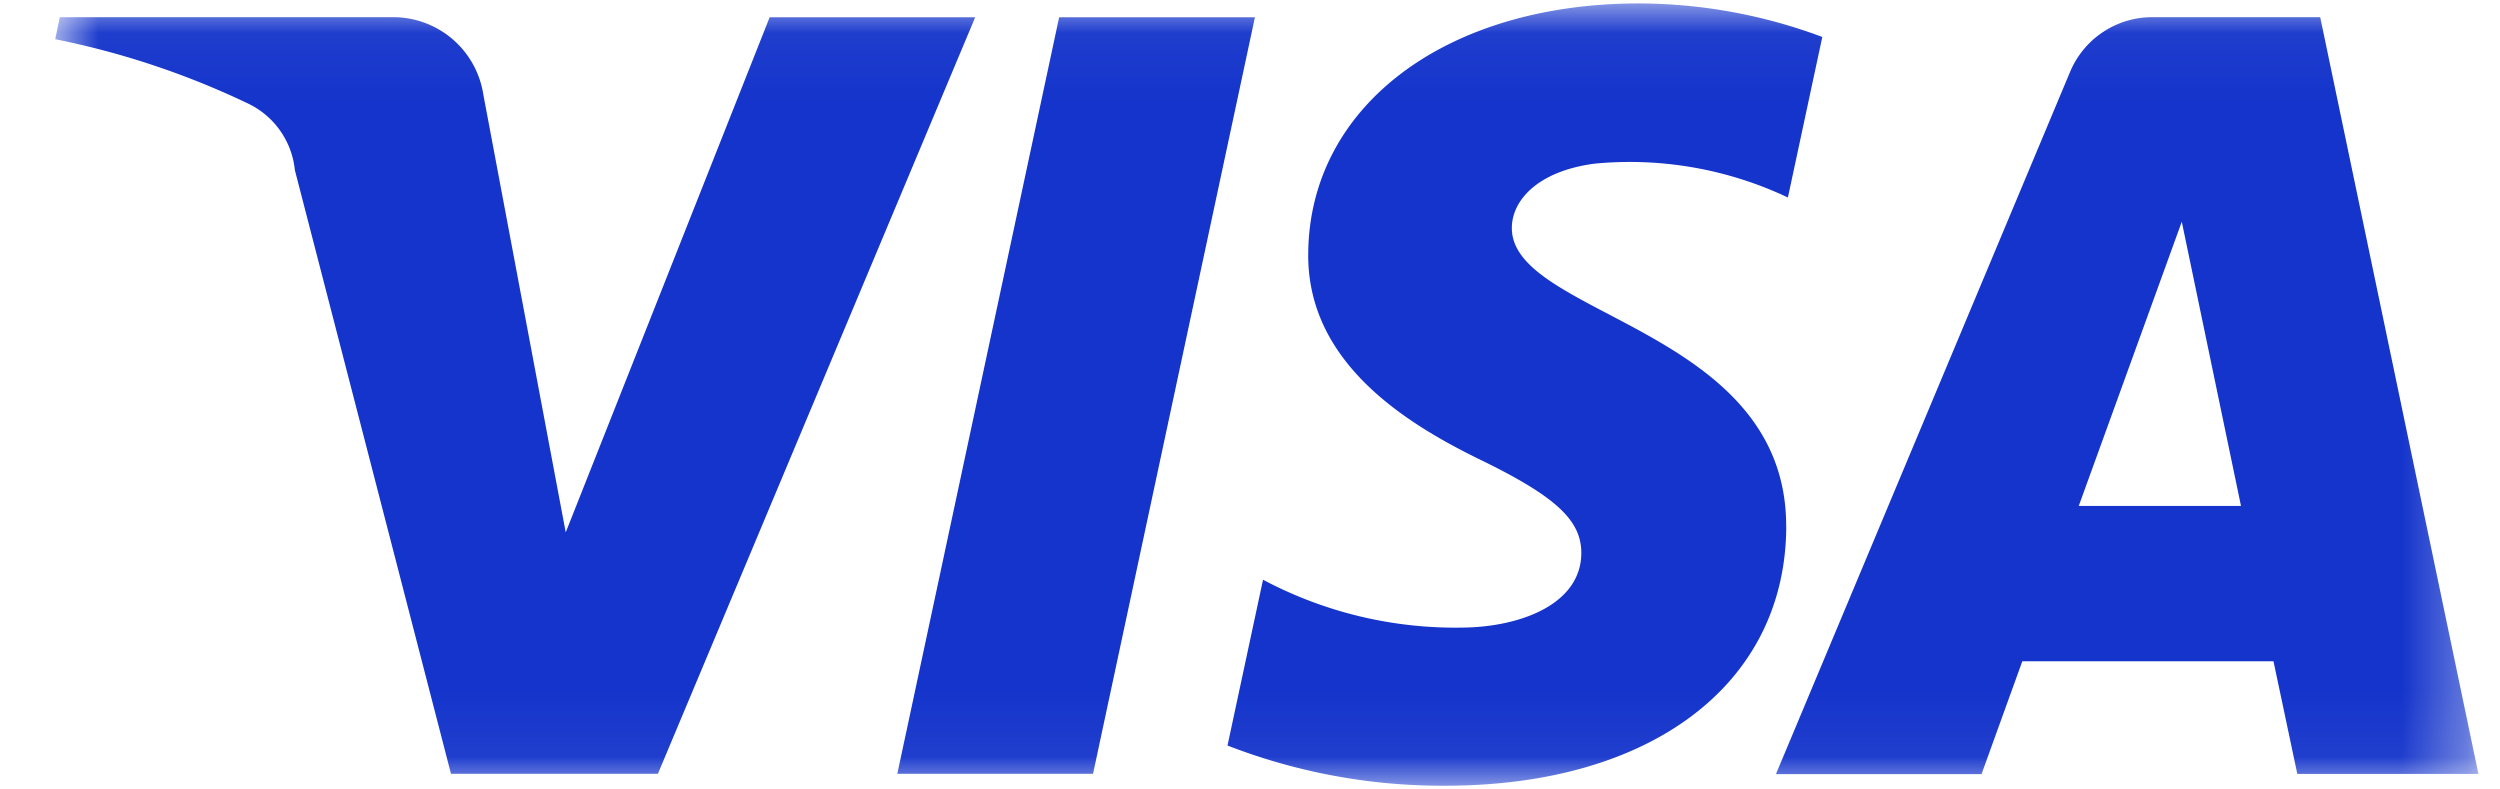 <svg xmlns="http://www.w3.org/2000/svg" width="38" height="12" fill="none"><mask id="a" width="38" height="12" x="0" y="0" maskUnits="userSpaceOnUse" style="mask-type:luminance"><path fill="#fff" d="M37.67.052H.839v11.896h36.83V.051z"/></mask><g mask="url(#a)"><path fill="#1434CB" d="M14.823.262L10 11.762H6.855L4.482 2.586a1.261 1.261 0 0 0-.707-1.01A12.46 12.46 0 0 0 .839.596l.07-.335h5.065a1.387 1.387 0 0 1 1.372 1.173l1.253 6.658 3.1-7.83h3.124zm12.327 7.75c.013-3.037-4.2-3.2-4.17-4.56.009-.414.4-.853 1.262-.965a5.614 5.614 0 0 1 2.934.515l.523-2.44a8 8 0 0 0-2.784-.51c-2.942 0-5.012 1.564-5.03 3.8-.018 1.656 1.479 2.58 2.606 3.131 1.16.564 1.549.926 1.545 1.43-.008.772-.925 1.113-1.782 1.126a6.236 6.236 0 0 1-3.056-.727l-.54 2.52a9.021 9.021 0 0 0 3.31.611c3.128 0 5.173-1.543 5.183-3.936m7.768 3.757h2.753L35.267.261h-2.54a1.354 1.354 0 0 0-1.267.844l-4.466 10.662h3.125l.62-1.716h3.818l.362 1.712zM31.597 7.69l1.566-4.32.9 4.32h-2.466zM19.075.262l-2.461 11.5h-2.975l2.46-11.5h2.976z"/></g></svg>